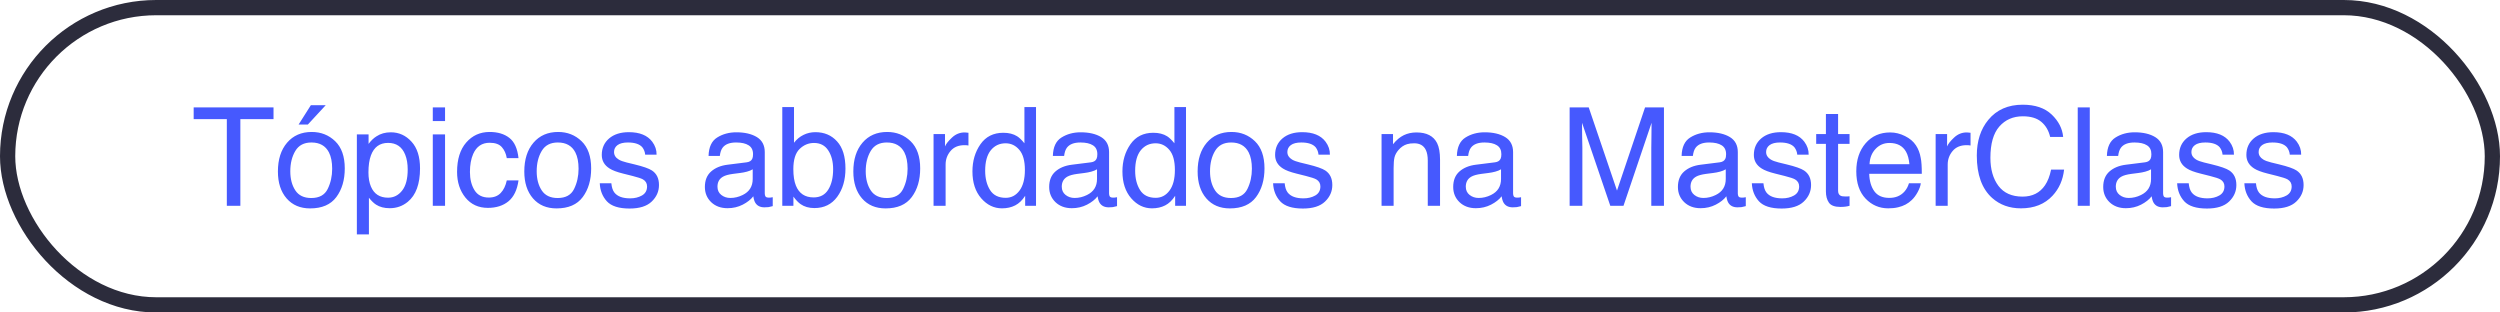 <?xml version="1.0" encoding="UTF-8"?>
<svg xmlns="http://www.w3.org/2000/svg" width="328" height="41" viewBox="0 0 328 41" fill="none">
  <rect x="1" y="1" width="326" height="39" rx="19.5" stroke="#2C2C3C" stroke-width="2"></rect>
  <path d="M35.886 14.089V15.627H31.535V27H29.76V15.627H25.409V14.089H35.886ZM40.839 25.98C41.887 25.98 42.605 25.585 42.992 24.794C43.384 23.997 43.581 23.112 43.581 22.14C43.581 21.261 43.44 20.546 43.159 19.995C42.714 19.128 41.946 18.694 40.856 18.694C39.889 18.694 39.186 19.064 38.747 19.802C38.307 20.54 38.087 21.431 38.087 22.474C38.087 23.476 38.307 24.311 38.747 24.979C39.186 25.646 39.883 25.98 40.839 25.98ZM40.9 17.314C42.113 17.314 43.138 17.719 43.976 18.527C44.814 19.336 45.233 20.525 45.233 22.096C45.233 23.613 44.864 24.867 44.126 25.857C43.387 26.848 42.242 27.343 40.689 27.343C39.394 27.343 38.366 26.906 37.604 26.033C36.842 25.154 36.462 23.977 36.462 22.5C36.462 20.918 36.863 19.658 37.666 18.721C38.468 17.783 39.547 17.314 40.9 17.314ZM42.737 13.799L40.39 16.339H39.177L40.786 13.799H42.737ZM50.915 25.936C51.654 25.936 52.266 25.629 52.752 25.014C53.244 24.393 53.49 23.467 53.49 22.236C53.49 21.486 53.382 20.842 53.165 20.303C52.755 19.266 52.005 18.747 50.915 18.747C49.82 18.747 49.07 19.295 48.665 20.391C48.449 20.977 48.34 21.721 48.34 22.623C48.34 23.35 48.449 23.968 48.665 24.477C49.075 25.45 49.825 25.936 50.915 25.936ZM46.82 17.631H48.358V18.879C48.674 18.451 49.02 18.12 49.395 17.886C49.928 17.534 50.555 17.358 51.276 17.358C52.342 17.358 53.247 17.769 53.992 18.589C54.736 19.403 55.108 20.569 55.108 22.087C55.108 24.138 54.572 25.602 53.499 26.481C52.82 27.038 52.029 27.316 51.126 27.316C50.417 27.316 49.823 27.161 49.342 26.851C49.061 26.675 48.747 26.373 48.402 25.945V30.753H46.82V17.631ZM56.782 17.631H58.391V27H56.782V17.631ZM56.782 14.089H58.391V15.882H56.782V14.089ZM64.24 17.314C65.3 17.314 66.162 17.572 66.824 18.088C67.492 18.604 67.893 19.491 68.028 20.751H66.49C66.396 20.171 66.182 19.69 65.848 19.31C65.514 18.923 64.978 18.73 64.24 18.73C63.232 18.73 62.511 19.222 62.078 20.206C61.797 20.845 61.656 21.633 61.656 22.57C61.656 23.514 61.855 24.308 62.254 24.952C62.652 25.597 63.279 25.919 64.134 25.919C64.791 25.919 65.309 25.72 65.69 25.321C66.077 24.917 66.343 24.366 66.49 23.669H68.028C67.852 24.917 67.413 25.831 66.71 26.411C66.007 26.985 65.107 27.273 64.011 27.273C62.781 27.273 61.8 26.824 61.067 25.928C60.335 25.025 59.968 23.9 59.968 22.553C59.968 20.9 60.37 19.614 61.172 18.694C61.975 17.774 62.998 17.314 64.24 17.314ZM73.165 25.98C74.214 25.98 74.932 25.585 75.319 24.794C75.711 23.997 75.908 23.112 75.908 22.14C75.908 21.261 75.767 20.546 75.486 19.995C75.04 19.128 74.273 18.694 73.183 18.694C72.216 18.694 71.513 19.064 71.074 19.802C70.634 20.54 70.414 21.431 70.414 22.474C70.414 23.476 70.634 24.311 71.074 24.979C71.513 25.646 72.21 25.98 73.165 25.98ZM73.227 17.314C74.44 17.314 75.465 17.719 76.303 18.527C77.141 19.336 77.56 20.525 77.56 22.096C77.56 23.613 77.191 24.867 76.453 25.857C75.714 26.848 74.569 27.343 73.016 27.343C71.721 27.343 70.693 26.906 69.931 26.033C69.169 25.154 68.788 23.977 68.788 22.5C68.788 20.918 69.19 19.658 69.993 18.721C70.795 17.783 71.873 17.314 73.227 17.314ZM80.21 24.047C80.257 24.574 80.389 24.979 80.606 25.26C81.004 25.77 81.695 26.024 82.68 26.024C83.266 26.024 83.781 25.898 84.227 25.646C84.672 25.389 84.895 24.993 84.895 24.46C84.895 24.056 84.716 23.748 84.358 23.537C84.13 23.408 83.679 23.259 83.005 23.089L81.748 22.773C80.945 22.573 80.353 22.351 79.973 22.105C79.293 21.677 78.953 21.085 78.953 20.329C78.953 19.439 79.272 18.718 79.911 18.167C80.556 17.616 81.42 17.341 82.504 17.341C83.922 17.341 84.944 17.757 85.571 18.589C85.964 19.116 86.154 19.685 86.143 20.294H84.648C84.619 19.936 84.493 19.611 84.27 19.318C83.907 18.902 83.277 18.694 82.381 18.694C81.783 18.694 81.329 18.809 81.019 19.037C80.714 19.266 80.562 19.567 80.562 19.942C80.562 20.352 80.764 20.681 81.168 20.927C81.402 21.073 81.748 21.202 82.205 21.314L83.251 21.568C84.388 21.844 85.149 22.11 85.536 22.368C86.151 22.773 86.459 23.408 86.459 24.275C86.459 25.113 86.14 25.837 85.501 26.446C84.868 27.056 83.901 27.36 82.601 27.36C81.2 27.36 80.207 27.044 79.621 26.411C79.041 25.773 78.731 24.984 78.689 24.047H80.21ZM94.132 24.495C94.132 24.952 94.299 25.312 94.633 25.576C94.967 25.84 95.363 25.972 95.82 25.972C96.376 25.972 96.915 25.843 97.437 25.585C98.316 25.157 98.755 24.457 98.755 23.484V22.21C98.562 22.333 98.313 22.436 98.008 22.518C97.704 22.6 97.405 22.658 97.112 22.693L96.154 22.816C95.579 22.893 95.149 23.013 94.862 23.177C94.375 23.452 94.132 23.892 94.132 24.495ZM97.964 21.296C98.328 21.249 98.571 21.097 98.694 20.839C98.764 20.698 98.799 20.496 98.799 20.232C98.799 19.693 98.606 19.304 98.219 19.064C97.838 18.817 97.29 18.694 96.576 18.694C95.749 18.694 95.163 18.917 94.818 19.362C94.624 19.608 94.498 19.975 94.44 20.461H92.963C92.993 19.301 93.368 18.495 94.088 18.044C94.815 17.587 95.656 17.358 96.611 17.358C97.718 17.358 98.618 17.569 99.309 17.991C99.995 18.413 100.337 19.069 100.337 19.96V25.383C100.337 25.547 100.37 25.679 100.434 25.778C100.504 25.878 100.648 25.928 100.865 25.928C100.935 25.928 101.014 25.925 101.102 25.919C101.19 25.907 101.284 25.893 101.383 25.875V27.044C101.137 27.114 100.95 27.158 100.821 27.176C100.692 27.193 100.516 27.202 100.293 27.202C99.748 27.202 99.353 27.009 99.107 26.622C98.978 26.417 98.887 26.127 98.834 25.752C98.512 26.174 98.049 26.54 97.446 26.851C96.842 27.161 96.177 27.316 95.451 27.316C94.578 27.316 93.863 27.053 93.306 26.525C92.755 25.992 92.48 25.327 92.48 24.53C92.48 23.657 92.752 22.98 93.297 22.5C93.842 22.02 94.557 21.724 95.442 21.612L97.964 21.296ZM102.636 14.045H104.174V18.73C104.52 18.278 104.933 17.936 105.413 17.701C105.894 17.461 106.415 17.341 106.978 17.341C108.149 17.341 109.099 17.745 109.825 18.554C110.558 19.356 110.924 20.543 110.924 22.113C110.924 23.602 110.564 24.838 109.843 25.822C109.122 26.807 108.123 27.299 106.846 27.299C106.131 27.299 105.527 27.126 105.035 26.78C104.742 26.575 104.429 26.247 104.095 25.796V27H102.636V14.045ZM106.749 25.901C107.605 25.901 108.243 25.561 108.665 24.882C109.093 24.202 109.307 23.306 109.307 22.192C109.307 21.202 109.093 20.382 108.665 19.731C108.243 19.081 107.619 18.756 106.793 18.756C106.072 18.756 105.44 19.023 104.895 19.556C104.356 20.089 104.086 20.968 104.086 22.192C104.086 23.077 104.197 23.795 104.42 24.346C104.836 25.383 105.612 25.901 106.749 25.901ZM116.334 25.98C117.383 25.98 118.1 25.585 118.487 24.794C118.88 23.997 119.076 23.112 119.076 22.14C119.076 21.261 118.935 20.546 118.654 19.995C118.209 19.128 117.441 18.694 116.351 18.694C115.385 18.694 114.681 19.064 114.242 19.802C113.802 20.54 113.583 21.431 113.583 22.474C113.583 23.476 113.802 24.311 114.242 24.979C114.681 25.646 115.379 25.98 116.334 25.98ZM116.395 17.314C117.608 17.314 118.634 17.719 119.471 18.527C120.309 19.336 120.728 20.525 120.728 22.096C120.728 23.613 120.359 24.867 119.621 25.857C118.883 26.848 117.737 27.343 116.184 27.343C114.889 27.343 113.861 26.906 113.099 26.033C112.338 25.154 111.957 23.977 111.957 22.5C111.957 20.918 112.358 19.658 113.161 18.721C113.964 17.783 115.042 17.314 116.395 17.314ZM122.482 17.587H123.985V19.213C124.108 18.896 124.41 18.513 124.89 18.061C125.371 17.605 125.924 17.376 126.551 17.376C126.58 17.376 126.63 17.379 126.701 17.385C126.771 17.391 126.891 17.402 127.061 17.42V19.09C126.967 19.072 126.879 19.061 126.797 19.055C126.721 19.049 126.636 19.046 126.542 19.046C125.746 19.046 125.133 19.304 124.705 19.819C124.278 20.329 124.064 20.918 124.064 21.586V27H122.482V17.587ZM129.254 22.403C129.254 23.411 129.468 24.255 129.896 24.935C130.323 25.614 131.009 25.954 131.952 25.954C132.685 25.954 133.285 25.641 133.754 25.014C134.229 24.381 134.466 23.476 134.466 22.298C134.466 21.108 134.223 20.23 133.736 19.661C133.25 19.087 132.65 18.8 131.935 18.8C131.138 18.8 130.49 19.105 129.992 19.714C129.5 20.323 129.254 21.22 129.254 22.403ZM131.636 17.42C132.357 17.42 132.96 17.572 133.446 17.877C133.728 18.053 134.047 18.36 134.404 18.8V14.045H135.925V27H134.501V25.69C134.132 26.27 133.695 26.689 133.192 26.947C132.688 27.205 132.11 27.334 131.46 27.334C130.411 27.334 129.503 26.895 128.735 26.016C127.968 25.131 127.584 23.956 127.584 22.491C127.584 21.12 127.933 19.934 128.63 18.932C129.333 17.924 130.335 17.42 131.636 17.42ZM139.304 24.495C139.304 24.952 139.471 25.312 139.805 25.576C140.139 25.84 140.535 25.972 140.992 25.972C141.549 25.972 142.088 25.843 142.609 25.585C143.488 25.157 143.928 24.457 143.928 23.484V22.21C143.734 22.333 143.485 22.436 143.18 22.518C142.876 22.6 142.577 22.658 142.284 22.693L141.326 22.816C140.752 22.893 140.321 23.013 140.034 23.177C139.548 23.452 139.304 23.892 139.304 24.495ZM143.137 21.296C143.5 21.249 143.743 21.097 143.866 20.839C143.936 20.698 143.971 20.496 143.971 20.232C143.971 19.693 143.778 19.304 143.391 19.064C143.011 18.817 142.463 18.694 141.748 18.694C140.922 18.694 140.336 18.917 139.99 19.362C139.797 19.608 139.671 19.975 139.612 20.461H138.136C138.165 19.301 138.54 18.495 139.261 18.044C139.987 17.587 140.828 17.358 141.783 17.358C142.89 17.358 143.79 17.569 144.481 17.991C145.167 18.413 145.51 19.069 145.51 19.96V25.383C145.51 25.547 145.542 25.679 145.606 25.778C145.677 25.878 145.82 25.928 146.037 25.928C146.107 25.928 146.186 25.925 146.274 25.919C146.362 25.907 146.456 25.893 146.555 25.875V27.044C146.309 27.114 146.122 27.158 145.993 27.176C145.864 27.193 145.688 27.202 145.466 27.202C144.921 27.202 144.525 27.009 144.279 26.622C144.15 26.417 144.059 26.127 144.007 25.752C143.684 26.174 143.221 26.54 142.618 26.851C142.014 27.161 141.349 27.316 140.623 27.316C139.75 27.316 139.035 27.053 138.478 26.525C137.928 25.992 137.652 25.327 137.652 24.53C137.652 23.657 137.925 22.98 138.47 22.5C139.014 22.02 139.729 21.724 140.614 21.612L143.137 21.296ZM148.933 22.403C148.933 23.411 149.147 24.255 149.575 24.935C150.002 25.614 150.688 25.954 151.631 25.954C152.364 25.954 152.964 25.641 153.433 25.014C153.908 24.381 154.145 23.476 154.145 22.298C154.145 21.108 153.902 20.23 153.416 19.661C152.929 19.087 152.329 18.8 151.614 18.8C150.817 18.8 150.169 19.105 149.671 19.714C149.179 20.323 148.933 21.22 148.933 22.403ZM151.315 17.42C152.036 17.42 152.639 17.572 153.125 17.877C153.407 18.053 153.726 18.36 154.083 18.8V14.045H155.604V27H154.18V25.69C153.811 26.27 153.374 26.689 152.871 26.947C152.367 27.205 151.79 27.334 151.139 27.334C150.09 27.334 149.182 26.895 148.415 26.016C147.647 25.131 147.263 23.956 147.263 22.491C147.263 21.12 147.612 19.934 148.309 18.932C149.012 17.924 150.014 17.42 151.315 17.42ZM161.506 25.98C162.555 25.98 163.273 25.585 163.659 24.794C164.052 23.997 164.248 23.112 164.248 22.14C164.248 21.261 164.108 20.546 163.826 19.995C163.381 19.128 162.613 18.694 161.524 18.694C160.557 18.694 159.854 19.064 159.414 19.802C158.975 20.54 158.755 21.431 158.755 22.474C158.755 23.476 158.975 24.311 159.414 24.979C159.854 25.646 160.551 25.98 161.506 25.98ZM161.568 17.314C162.78 17.314 163.806 17.719 164.644 18.527C165.482 19.336 165.901 20.525 165.901 22.096C165.901 23.613 165.531 24.867 164.793 25.857C164.055 26.848 162.909 27.343 161.357 27.343C160.062 27.343 159.033 26.906 158.272 26.033C157.51 25.154 157.129 23.977 157.129 22.5C157.129 20.918 157.53 19.658 158.333 18.721C159.136 17.783 160.214 17.314 161.568 17.314ZM168.551 24.047C168.597 24.574 168.729 24.979 168.946 25.26C169.345 25.77 170.036 26.024 171.02 26.024C171.606 26.024 172.122 25.898 172.567 25.646C173.013 25.389 173.235 24.993 173.235 24.46C173.235 24.056 173.056 23.748 172.699 23.537C172.471 23.408 172.019 23.259 171.346 23.089L170.089 22.773C169.286 22.573 168.694 22.351 168.313 22.105C167.634 21.677 167.294 21.085 167.294 20.329C167.294 19.439 167.613 18.718 168.252 18.167C168.896 17.616 169.761 17.341 170.845 17.341C172.263 17.341 173.285 17.757 173.912 18.589C174.305 19.116 174.495 19.685 174.483 20.294H172.989C172.96 19.936 172.834 19.611 172.611 19.318C172.248 18.902 171.618 18.694 170.722 18.694C170.124 18.694 169.67 18.809 169.359 19.037C169.055 19.266 168.902 19.567 168.902 19.942C168.902 20.352 169.104 20.681 169.509 20.927C169.743 21.073 170.089 21.202 170.546 21.314L171.592 21.568C172.728 21.844 173.49 22.11 173.877 22.368C174.492 22.773 174.8 23.408 174.8 24.275C174.8 25.113 174.48 25.837 173.842 26.446C173.209 27.056 172.242 27.36 170.941 27.36C169.541 27.36 168.548 27.044 167.962 26.411C167.382 25.773 167.071 24.984 167.03 24.047H168.551ZM181.26 17.587H182.763V18.923C183.208 18.372 183.68 17.977 184.178 17.736C184.676 17.496 185.23 17.376 185.839 17.376C187.175 17.376 188.077 17.842 188.546 18.773C188.804 19.283 188.933 20.013 188.933 20.962V27H187.324V21.067C187.324 20.493 187.239 20.03 187.07 19.679C186.788 19.093 186.279 18.8 185.54 18.8C185.165 18.8 184.858 18.838 184.617 18.914C184.184 19.043 183.803 19.301 183.475 19.688C183.211 19.998 183.038 20.32 182.956 20.654C182.88 20.982 182.842 21.454 182.842 22.069V27H181.26V17.587ZM192.312 24.495C192.312 24.952 192.479 25.312 192.813 25.576C193.147 25.84 193.543 25.972 194 25.972C194.557 25.972 195.096 25.843 195.617 25.585C196.496 25.157 196.935 24.457 196.935 23.484V22.21C196.742 22.333 196.493 22.436 196.188 22.518C195.884 22.6 195.585 22.658 195.292 22.693L194.334 22.816C193.76 22.893 193.329 23.013 193.042 23.177C192.556 23.452 192.312 23.892 192.312 24.495ZM196.144 21.296C196.508 21.249 196.751 21.097 196.874 20.839C196.944 20.698 196.979 20.496 196.979 20.232C196.979 19.693 196.786 19.304 196.399 19.064C196.018 18.817 195.471 18.694 194.756 18.694C193.93 18.694 193.344 18.917 192.998 19.362C192.805 19.608 192.679 19.975 192.62 20.461H191.143C191.173 19.301 191.548 18.495 192.268 18.044C192.995 17.587 193.836 17.358 194.791 17.358C195.898 17.358 196.798 17.569 197.489 17.991C198.175 18.413 198.517 19.069 198.517 19.96V25.383C198.517 25.547 198.55 25.679 198.614 25.778C198.684 25.878 198.828 25.928 199.045 25.928C199.115 25.928 199.194 25.925 199.282 25.919C199.37 25.907 199.464 25.893 199.563 25.875V27.044C199.317 27.114 199.13 27.158 199.001 27.176C198.872 27.193 198.696 27.202 198.474 27.202C197.929 27.202 197.533 27.009 197.287 26.622C197.158 26.417 197.067 26.127 197.015 25.752C196.692 26.174 196.229 26.54 195.626 26.851C195.022 27.161 194.357 27.316 193.631 27.316C192.758 27.316 192.043 27.053 191.486 26.525C190.935 25.992 190.66 25.327 190.66 24.53C190.66 23.657 190.932 22.98 191.477 22.5C192.022 22.02 192.737 21.724 193.622 21.612L196.144 21.296ZM205.936 14.089H208.441L212.15 25.005L215.832 14.089H218.311V27H216.65V19.38C216.65 19.116 216.656 18.68 216.667 18.07C216.679 17.461 216.685 16.808 216.685 16.11L213.002 27H211.271L207.562 16.11V16.506C207.562 16.822 207.568 17.306 207.579 17.956C207.597 18.601 207.606 19.075 207.606 19.38V27H205.936V14.089ZM221.796 24.495C221.796 24.952 221.963 25.312 222.297 25.576C222.631 25.84 223.026 25.972 223.483 25.972C224.04 25.972 224.579 25.843 225.1 25.585C225.979 25.157 226.419 24.457 226.419 23.484V22.21C226.225 22.333 225.976 22.436 225.672 22.518C225.367 22.6 225.068 22.658 224.775 22.693L223.817 22.816C223.243 22.893 222.812 23.013 222.525 23.177C222.039 23.452 221.796 23.892 221.796 24.495ZM225.628 21.296C225.991 21.249 226.234 21.097 226.357 20.839C226.428 20.698 226.463 20.496 226.463 20.232C226.463 19.693 226.269 19.304 225.883 19.064C225.502 18.817 224.954 18.694 224.239 18.694C223.413 18.694 222.827 18.917 222.481 19.362C222.288 19.608 222.162 19.975 222.103 20.461H220.627C220.656 19.301 221.031 18.495 221.752 18.044C222.478 17.587 223.319 17.358 224.274 17.358C225.382 17.358 226.281 17.569 226.973 17.991C227.658 18.413 228.001 19.069 228.001 19.96V25.383C228.001 25.547 228.033 25.679 228.098 25.778C228.168 25.878 228.311 25.928 228.528 25.928C228.599 25.928 228.678 25.925 228.766 25.919C228.853 25.907 228.947 25.893 229.047 25.875V27.044C228.801 27.114 228.613 27.158 228.484 27.176C228.355 27.193 228.18 27.202 227.957 27.202C227.412 27.202 227.017 27.009 226.77 26.622C226.642 26.417 226.551 26.127 226.498 25.752C226.176 26.174 225.713 26.54 225.109 26.851C224.506 27.161 223.841 27.316 223.114 27.316C222.241 27.316 221.526 27.053 220.97 26.525C220.419 25.992 220.143 25.327 220.143 24.53C220.143 23.657 220.416 22.98 220.961 22.5C221.506 22.02 222.221 21.724 223.105 21.612L225.628 21.296ZM231.363 24.047C231.41 24.574 231.542 24.979 231.758 25.26C232.157 25.77 232.848 26.024 233.833 26.024C234.419 26.024 234.934 25.898 235.379 25.646C235.825 25.389 236.047 24.993 236.047 24.46C236.047 24.056 235.869 23.748 235.511 23.537C235.283 23.408 234.832 23.259 234.158 23.089L232.901 22.773C232.098 22.573 231.506 22.351 231.126 22.105C230.446 21.677 230.106 21.085 230.106 20.329C230.106 19.439 230.425 18.718 231.064 18.167C231.709 17.616 232.573 17.341 233.657 17.341C235.075 17.341 236.097 17.757 236.724 18.589C237.117 19.116 237.307 19.685 237.296 20.294H235.801C235.772 19.936 235.646 19.611 235.423 19.318C235.06 18.902 234.43 18.694 233.534 18.694C232.936 18.694 232.482 18.809 232.171 19.037C231.867 19.266 231.714 19.567 231.714 19.942C231.714 20.352 231.917 20.681 232.321 20.927C232.555 21.073 232.901 21.202 233.358 21.314L234.404 21.568C235.541 21.844 236.302 22.11 236.689 22.368C237.304 22.773 237.612 23.408 237.612 24.275C237.612 25.113 237.293 25.837 236.654 26.446C236.021 27.056 235.054 27.36 233.754 27.36C232.353 27.36 231.36 27.044 230.774 26.411C230.194 25.773 229.883 24.984 229.842 24.047H231.363ZM239.559 14.959H241.158V17.587H242.661V18.879H241.158V25.023C241.158 25.351 241.27 25.57 241.492 25.682C241.615 25.746 241.821 25.778 242.108 25.778C242.184 25.778 242.266 25.778 242.354 25.778C242.442 25.773 242.544 25.764 242.661 25.752V27C242.48 27.053 242.289 27.091 242.09 27.114C241.897 27.138 241.686 27.149 241.457 27.149C240.719 27.149 240.218 26.962 239.954 26.587C239.691 26.206 239.559 25.714 239.559 25.11V18.879H238.284V17.587H239.559V14.959ZM247.992 17.376C248.66 17.376 249.308 17.534 249.935 17.851C250.561 18.161 251.039 18.565 251.367 19.064C251.684 19.538 251.894 20.092 252 20.725C252.094 21.158 252.141 21.85 252.141 22.799H245.241C245.27 23.754 245.496 24.521 245.918 25.102C246.34 25.676 246.993 25.963 247.878 25.963C248.704 25.963 249.363 25.69 249.855 25.145C250.137 24.829 250.336 24.463 250.453 24.047H252.009C251.968 24.393 251.83 24.779 251.596 25.207C251.367 25.629 251.109 25.975 250.822 26.244C250.342 26.713 249.747 27.029 249.038 27.193C248.657 27.287 248.227 27.334 247.746 27.334C246.574 27.334 245.581 26.909 244.767 26.06C243.952 25.204 243.545 24.009 243.545 22.474C243.545 20.962 243.955 19.734 244.775 18.791C245.596 17.848 246.668 17.376 247.992 17.376ZM250.515 21.542C250.45 20.856 250.301 20.309 250.066 19.898C249.633 19.137 248.909 18.756 247.895 18.756C247.169 18.756 246.56 19.02 246.067 19.547C245.575 20.068 245.314 20.733 245.285 21.542H250.515ZM253.956 17.587H255.459V19.213C255.582 18.896 255.883 18.513 256.364 18.061C256.844 17.605 257.398 17.376 258.025 17.376C258.054 17.376 258.104 17.379 258.174 17.385C258.245 17.391 258.365 17.402 258.535 17.42V19.09C258.441 19.072 258.353 19.061 258.271 19.055C258.195 19.049 258.11 19.046 258.016 19.046C257.219 19.046 256.607 19.304 256.179 19.819C255.752 20.329 255.538 20.918 255.538 21.586V27H253.956V17.587ZM265.377 13.737C267.012 13.737 268.281 14.168 269.183 15.029C270.085 15.891 270.586 16.869 270.686 17.965H268.981C268.787 17.133 268.401 16.474 267.821 15.987C267.246 15.501 266.438 15.258 265.395 15.258C264.123 15.258 263.095 15.706 262.31 16.602C261.531 17.493 261.141 18.861 261.141 20.707C261.141 22.219 261.492 23.446 262.196 24.39C262.905 25.327 263.959 25.796 265.36 25.796C266.649 25.796 267.63 25.301 268.304 24.311C268.661 23.789 268.928 23.104 269.104 22.254H270.809C270.657 23.613 270.153 24.753 269.297 25.673C268.272 26.78 266.889 27.334 265.149 27.334C263.649 27.334 262.389 26.88 261.369 25.972C260.028 24.77 259.357 22.916 259.357 20.408C259.357 18.504 259.861 16.942 260.868 15.724C261.958 14.399 263.461 13.737 265.377 13.737ZM272.598 14.089H274.18V27H272.598V14.089ZM277.594 24.495C277.594 24.952 277.761 25.312 278.095 25.576C278.429 25.84 278.825 25.972 279.282 25.972C279.839 25.972 280.378 25.843 280.899 25.585C281.778 25.157 282.217 24.457 282.217 23.484V22.21C282.024 22.333 281.775 22.436 281.47 22.518C281.166 22.6 280.867 22.658 280.574 22.693L279.616 22.816C279.042 22.893 278.611 23.013 278.324 23.177C277.838 23.452 277.594 23.892 277.594 24.495ZM281.426 21.296C281.79 21.249 282.033 21.097 282.156 20.839C282.226 20.698 282.261 20.496 282.261 20.232C282.261 19.693 282.068 19.304 281.681 19.064C281.3 18.817 280.753 18.694 280.038 18.694C279.212 18.694 278.626 18.917 278.28 19.362C278.087 19.608 277.961 19.975 277.902 20.461H276.425C276.455 19.301 276.83 18.495 277.55 18.044C278.277 17.587 279.118 17.358 280.073 17.358C281.18 17.358 282.08 17.569 282.771 17.991C283.457 18.413 283.799 19.069 283.799 19.96V25.383C283.799 25.547 283.832 25.679 283.896 25.778C283.966 25.878 284.11 25.928 284.327 25.928C284.397 25.928 284.476 25.925 284.564 25.919C284.652 25.907 284.746 25.893 284.845 25.875V27.044C284.599 27.114 284.412 27.158 284.283 27.176C284.154 27.193 283.978 27.202 283.756 27.202C283.211 27.202 282.815 27.009 282.569 26.622C282.44 26.417 282.349 26.127 282.297 25.752C281.974 26.174 281.511 26.54 280.908 26.851C280.304 27.161 279.639 27.316 278.913 27.316C278.04 27.316 277.325 27.053 276.768 26.525C276.217 25.992 275.942 25.327 275.942 24.53C275.942 23.657 276.215 22.98 276.759 22.5C277.304 22.02 278.019 21.724 278.904 21.612L281.426 21.296ZM287.161 24.047C287.208 24.574 287.34 24.979 287.557 25.26C287.955 25.77 288.647 26.024 289.631 26.024C290.217 26.024 290.733 25.898 291.178 25.646C291.623 25.389 291.846 24.993 291.846 24.46C291.846 24.056 291.667 23.748 291.31 23.537C291.081 23.408 290.63 23.259 289.956 23.089L288.7 22.773C287.897 22.573 287.305 22.351 286.924 22.105C286.245 21.677 285.905 21.085 285.905 20.329C285.905 19.439 286.224 18.718 286.863 18.167C287.507 17.616 288.371 17.341 289.455 17.341C290.873 17.341 291.896 17.757 292.523 18.589C292.915 19.116 293.106 19.685 293.094 20.294H291.6C291.571 19.936 291.445 19.611 291.222 19.318C290.859 18.902 290.229 18.694 289.332 18.694C288.735 18.694 288.281 18.809 287.97 19.037C287.665 19.266 287.513 19.567 287.513 19.942C287.513 20.352 287.715 20.681 288.12 20.927C288.354 21.073 288.7 21.202 289.157 21.314L290.203 21.568C291.339 21.844 292.101 22.11 292.488 22.368C293.103 22.773 293.411 23.408 293.411 24.275C293.411 25.113 293.091 25.837 292.453 26.446C291.82 27.056 290.853 27.36 289.552 27.36C288.152 27.36 287.159 27.044 286.573 26.411C285.993 25.773 285.682 24.984 285.641 24.047H287.161ZM295.982 24.047C296.028 24.574 296.16 24.979 296.377 25.26C296.775 25.77 297.467 26.024 298.451 26.024C299.037 26.024 299.553 25.898 299.998 25.646C300.443 25.389 300.666 24.993 300.666 24.46C300.666 24.056 300.487 23.748 300.13 23.537C299.901 23.408 299.45 23.259 298.776 23.089L297.52 22.773C296.717 22.573 296.125 22.351 295.744 22.105C295.065 21.677 294.725 21.085 294.725 20.329C294.725 19.439 295.044 18.718 295.683 18.167C296.327 17.616 297.191 17.341 298.275 17.341C299.693 17.341 300.716 17.757 301.343 18.589C301.735 19.116 301.926 19.685 301.914 20.294H300.42C300.391 19.936 300.265 19.611 300.042 19.318C299.679 18.902 299.049 18.694 298.152 18.694C297.555 18.694 297.101 18.809 296.79 19.037C296.485 19.266 296.333 19.567 296.333 19.942C296.333 20.352 296.535 20.681 296.94 20.927C297.174 21.073 297.52 21.202 297.977 21.314L299.023 21.568C300.159 21.844 300.921 22.11 301.308 22.368C301.923 22.773 302.231 23.408 302.231 24.275C302.231 25.113 301.911 25.837 301.273 26.446C300.64 27.056 299.673 27.36 298.372 27.36C296.972 27.36 295.979 27.044 295.393 26.411C294.813 25.773 294.502 24.984 294.461 24.047H295.982Z" fill="#4659FE"></path>
</svg>
